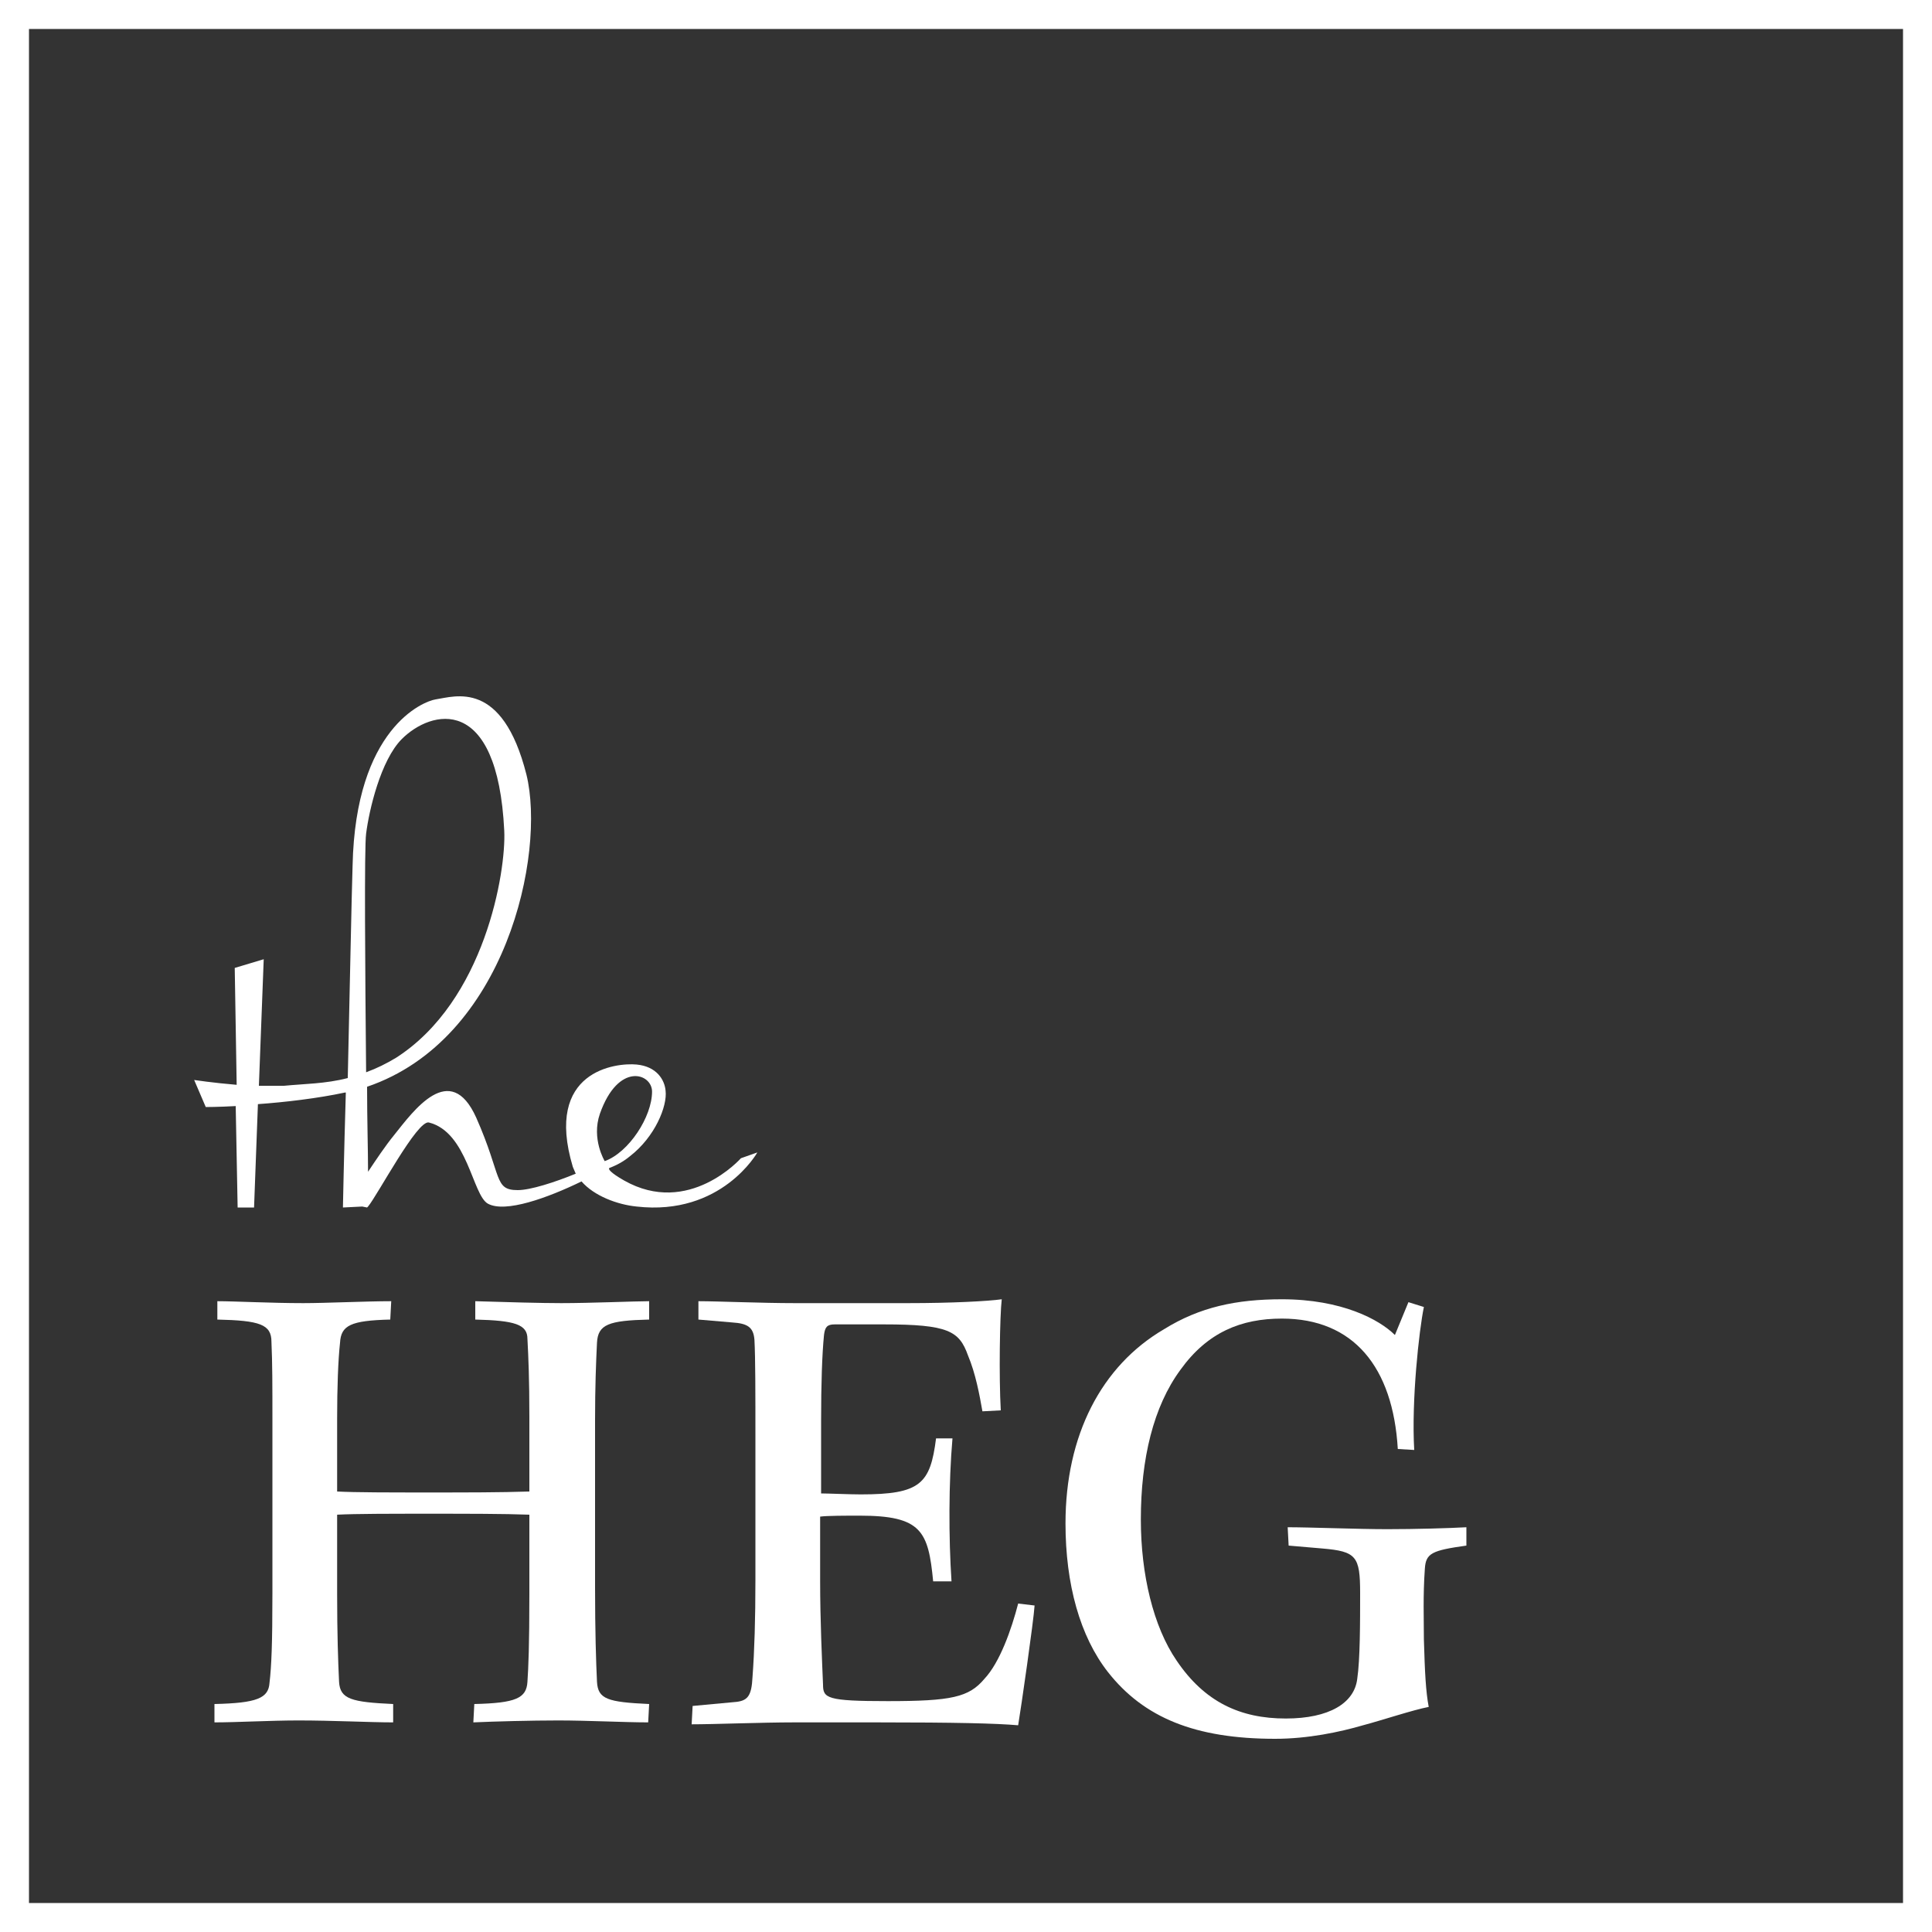 <?xml version="1.0" encoding="utf-8"?>
<!-- Generator: Adobe Illustrator 25.2.3, SVG Export Plug-In . SVG Version: 6.00 Build 0)  -->
<svg version="1.1" id="Ebene_1" xmlns="http://www.w3.org/2000/svg" xmlns:xlink="http://www.w3.org/1999/xlink" x="0px" y="0px"
	 width="200px" height="200px" viewBox="0 0 200 200" style="enable-background:new 0 0 200 200;" xml:space="preserve">
<rect x="0" y="0" width="200" height="200" fill="#333333" stroke="none"/>
<style type="text/css">
	.st0{fill:#FFFFFF;}
</style>
<g>
	<path class="st0" d="M0,0v200h200V0H0z M197,197H3V3h194V197z"/>
	<path class="st0" d="M21.3,114.6c0,0,1.3,0,3.1-0.1l0.2,10.5h1.7l0.4-10.7c2.8-0.2,6.2-0.6,9-1.2c0,0,0.1,0,0.1,0
		c-0.2,6.6-0.3,11.9-0.3,11.9l2-0.1L38,125c0,0,0.1-0.1,0.1-0.1l0,0c0,0,0,0,0,0c1-1.2,5.1-9,6.3-8.7c4,1,4.5,7.5,6.1,8.4
		c1.8,1,6.2-0.6,9.7-2.3c1.3,1.5,3.7,2.4,5.7,2.6c8.8,1,12.5-5.6,12.5-5.6l-1.7,0.6c0,0-5.4,6.1-12.1,2.3c-1.4-0.8-1.7-1.2-1.5-1.3
		c0.8-0.3,1.5-0.7,2.1-1.2c0,0,0,0,0,0l0,0c2.6-2,3.9-5.2,3.7-6.8c-0.1-1.1-0.9-2.5-3-2.7c-2.1-0.2-9.6,0.6-6.6,10.6
		c0.1,0.2,0.2,0.5,0.3,0.7c-2.2,0.9-4.7,1.7-6,1.7c-2.5,0-1.6-1.4-4.3-7.5c-2.7-6-6.5-0.7-8.5,1.8c-0.9,1.1-1.9,2.6-2.7,3.8
		c0-2.2-0.1-5.4-0.1-8.8c14.4-4.9,18.5-24.1,16.5-32.3c-2.5-9.9-7.4-8.1-9.4-7.8c-1.3,0.2-8.3,3-8.6,17.2c-0.1,2.9-0.3,13.3-0.5,22
		c-2.3,0.6-4.6,0.6-6.6,0.8c-0.8,0-1.6,0-2.6,0l0.5-13.1l-3,0.9l0.2,12.1c-2.4-0.2-4.4-0.5-4.4-0.5L21.3,114.6z M62.1,115.3
		c1.9-5.4,5.4-4.2,5.4-2.3c0,2.6-2.4,6.3-4.9,7.2C62.6,120.2,61.2,117.9,62.1,115.3z M37.9,86.3c0.3-2.4,1.5-7.6,3.7-9.8
		c3-3,9.9-4.8,10.6,9.5c0.2,4.2-2,17.6-11.2,23.5c-1,0.6-2,1.1-3.1,1.5C37.8,100.5,37.7,87.7,37.9,86.3z"/>
	<path class="st0" d="M132,180c3.4,0,6.7-0.7,9.1-1.4c1.9-0.5,5.2-1.6,6.8-1.9c-0.3-1.6-0.4-3.5-0.5-7c0-2.1-0.1-4.5,0.1-7.3
		c0.1-1.6,0.7-1.9,4.3-2.4v-1.9c-1.8,0.1-5.3,0.2-8.2,0.2c-3,0-8-0.2-10.3-0.2l0.1,1.9l3.5,0.3c3.5,0.3,3.9,0.8,3.9,4.6
		c0,3,0,6.9-0.3,8.9c-0.3,2.5-2.9,4.1-7.4,4.1c-4.7,0-8.4-1.7-11.3-6c-2.4-3.5-3.7-8.9-3.7-14.6c0-6.3,1.3-11.7,4.1-15.5
		c2.8-3.9,6.3-5.3,10.5-5.3c7.4,0,11.5,5,12,13.5l1.7,0.1c-0.3-5.1,0.5-12.4,1-14.8l-1.6-0.5l-1.4,3.4c-1.6-1.6-5.5-3.7-11.7-3.7
		c-4.7,0-8.5,0.8-12.2,3.1c-6.5,3.8-10.2,11-10.2,20.1c0,6.3,1.5,11.7,4.4,15.4C118.4,177.8,123.7,180,132,180z"/>
	<path class="st0" d="M49.2,134.7v1.9c4.1,0.1,5.4,0.5,5.4,2c0.1,1.9,0.2,4.1,0.2,8.1v7.7c-3,0.1-6.5,0.1-10.4,0.1
		c-3.9,0-7.7,0-9.5-0.1v-7.6c0-3.1,0.1-6,0.3-7.8c0.1-1.8,1.1-2.3,5.2-2.4l0.1-1.9c-2.6,0-6.8,0.2-9.1,0.2c-3.3,0-7.1-0.2-8.9-0.2
		v1.9c4.4,0.1,5.6,0.5,5.6,2.3c0.1,2.3,0.1,4.4,0.1,8.3v17.7c0,5.3-0.1,7.6-0.3,9.3c-0.1,1.6-1.3,2.1-5.7,2.2v1.9
		c2.3,0,5.8-0.2,8.7-0.2c3.6,0,7.4,0.2,9.8,0.2v-1.9c-4.3-0.2-5.5-0.5-5.6-2.3c-0.1-2.1-0.2-4.9-0.2-9.1v-8.2
		c1.9-0.1,5.5-0.1,9.5-0.1s7.8,0,10.4,0.1v8.2c0,5.4-0.1,7.6-0.2,9.1c-0.1,1.7-1.2,2.2-5.5,2.3l-0.1,1.9c2.2-0.1,6-0.2,8.8-0.2
		c3,0,6.9,0.2,9.3,0.2l0.1-1.9c-4.3-0.2-5.3-0.5-5.4-2.3c-0.1-2.1-0.2-5.2-0.2-9.8V147c0-3.4,0.1-6,0.2-8c0.1-1.9,1.2-2.3,5.4-2.4
		v-1.9c-1.4,0-6.1,0.2-9.1,0.2C56.1,134.9,52.4,134.8,49.2,134.7z"/>
	<path class="st0" d="M72.3,136.6l3.5,0.3c1.6,0.1,2.2,0.5,2.3,1.8c0.1,1.9,0.1,5.4,0.1,10.4v14.5c0,4-0.1,7.3-0.3,10
		c-0.1,2-0.5,2.5-1.9,2.6l-4.3,0.4l-0.1,1.9c2.3,0,7.3-0.2,10.6-0.2h8.6c8.1,0,12.3,0.1,14.6,0.3c0.3-1.8,1.6-10.8,1.7-12.4
		l-1.7-0.2c-0.7,2.7-1.9,6.1-3.5,7.8c-1.6,1.9-3.4,2.3-10,2.3c-6.3,0-6.7-0.3-6.7-1.7c-0.1-2.4-0.3-6.7-0.3-10.7V157
		c0.7-0.1,2.7-0.1,4.1-0.1c6.4,0,7.1,1.6,7.6,6.8h1.9c-0.3-4.5-0.3-10.2,0.1-14.8h-1.7c-0.6,4.7-1.6,5.8-7.8,5.8
		c-1.1,0-3.4-0.1-4.1-0.1v-7.5c0-3.8,0.1-6.9,0.3-8.9c0.1-0.8,0.3-1.1,1.1-1.1h5.1c6.7,0,7.8,0.7,8.7,3.2c0.8,1.9,1.2,4.1,1.5,5.8
		l1.9-0.1c-0.2-3.5-0.1-9.8,0.1-11.5c-1.4,0.2-5.2,0.4-9.7,0.4H82.3c-3.5,0-8-0.2-10-0.2V136.6z"/>
</g>
</svg>
